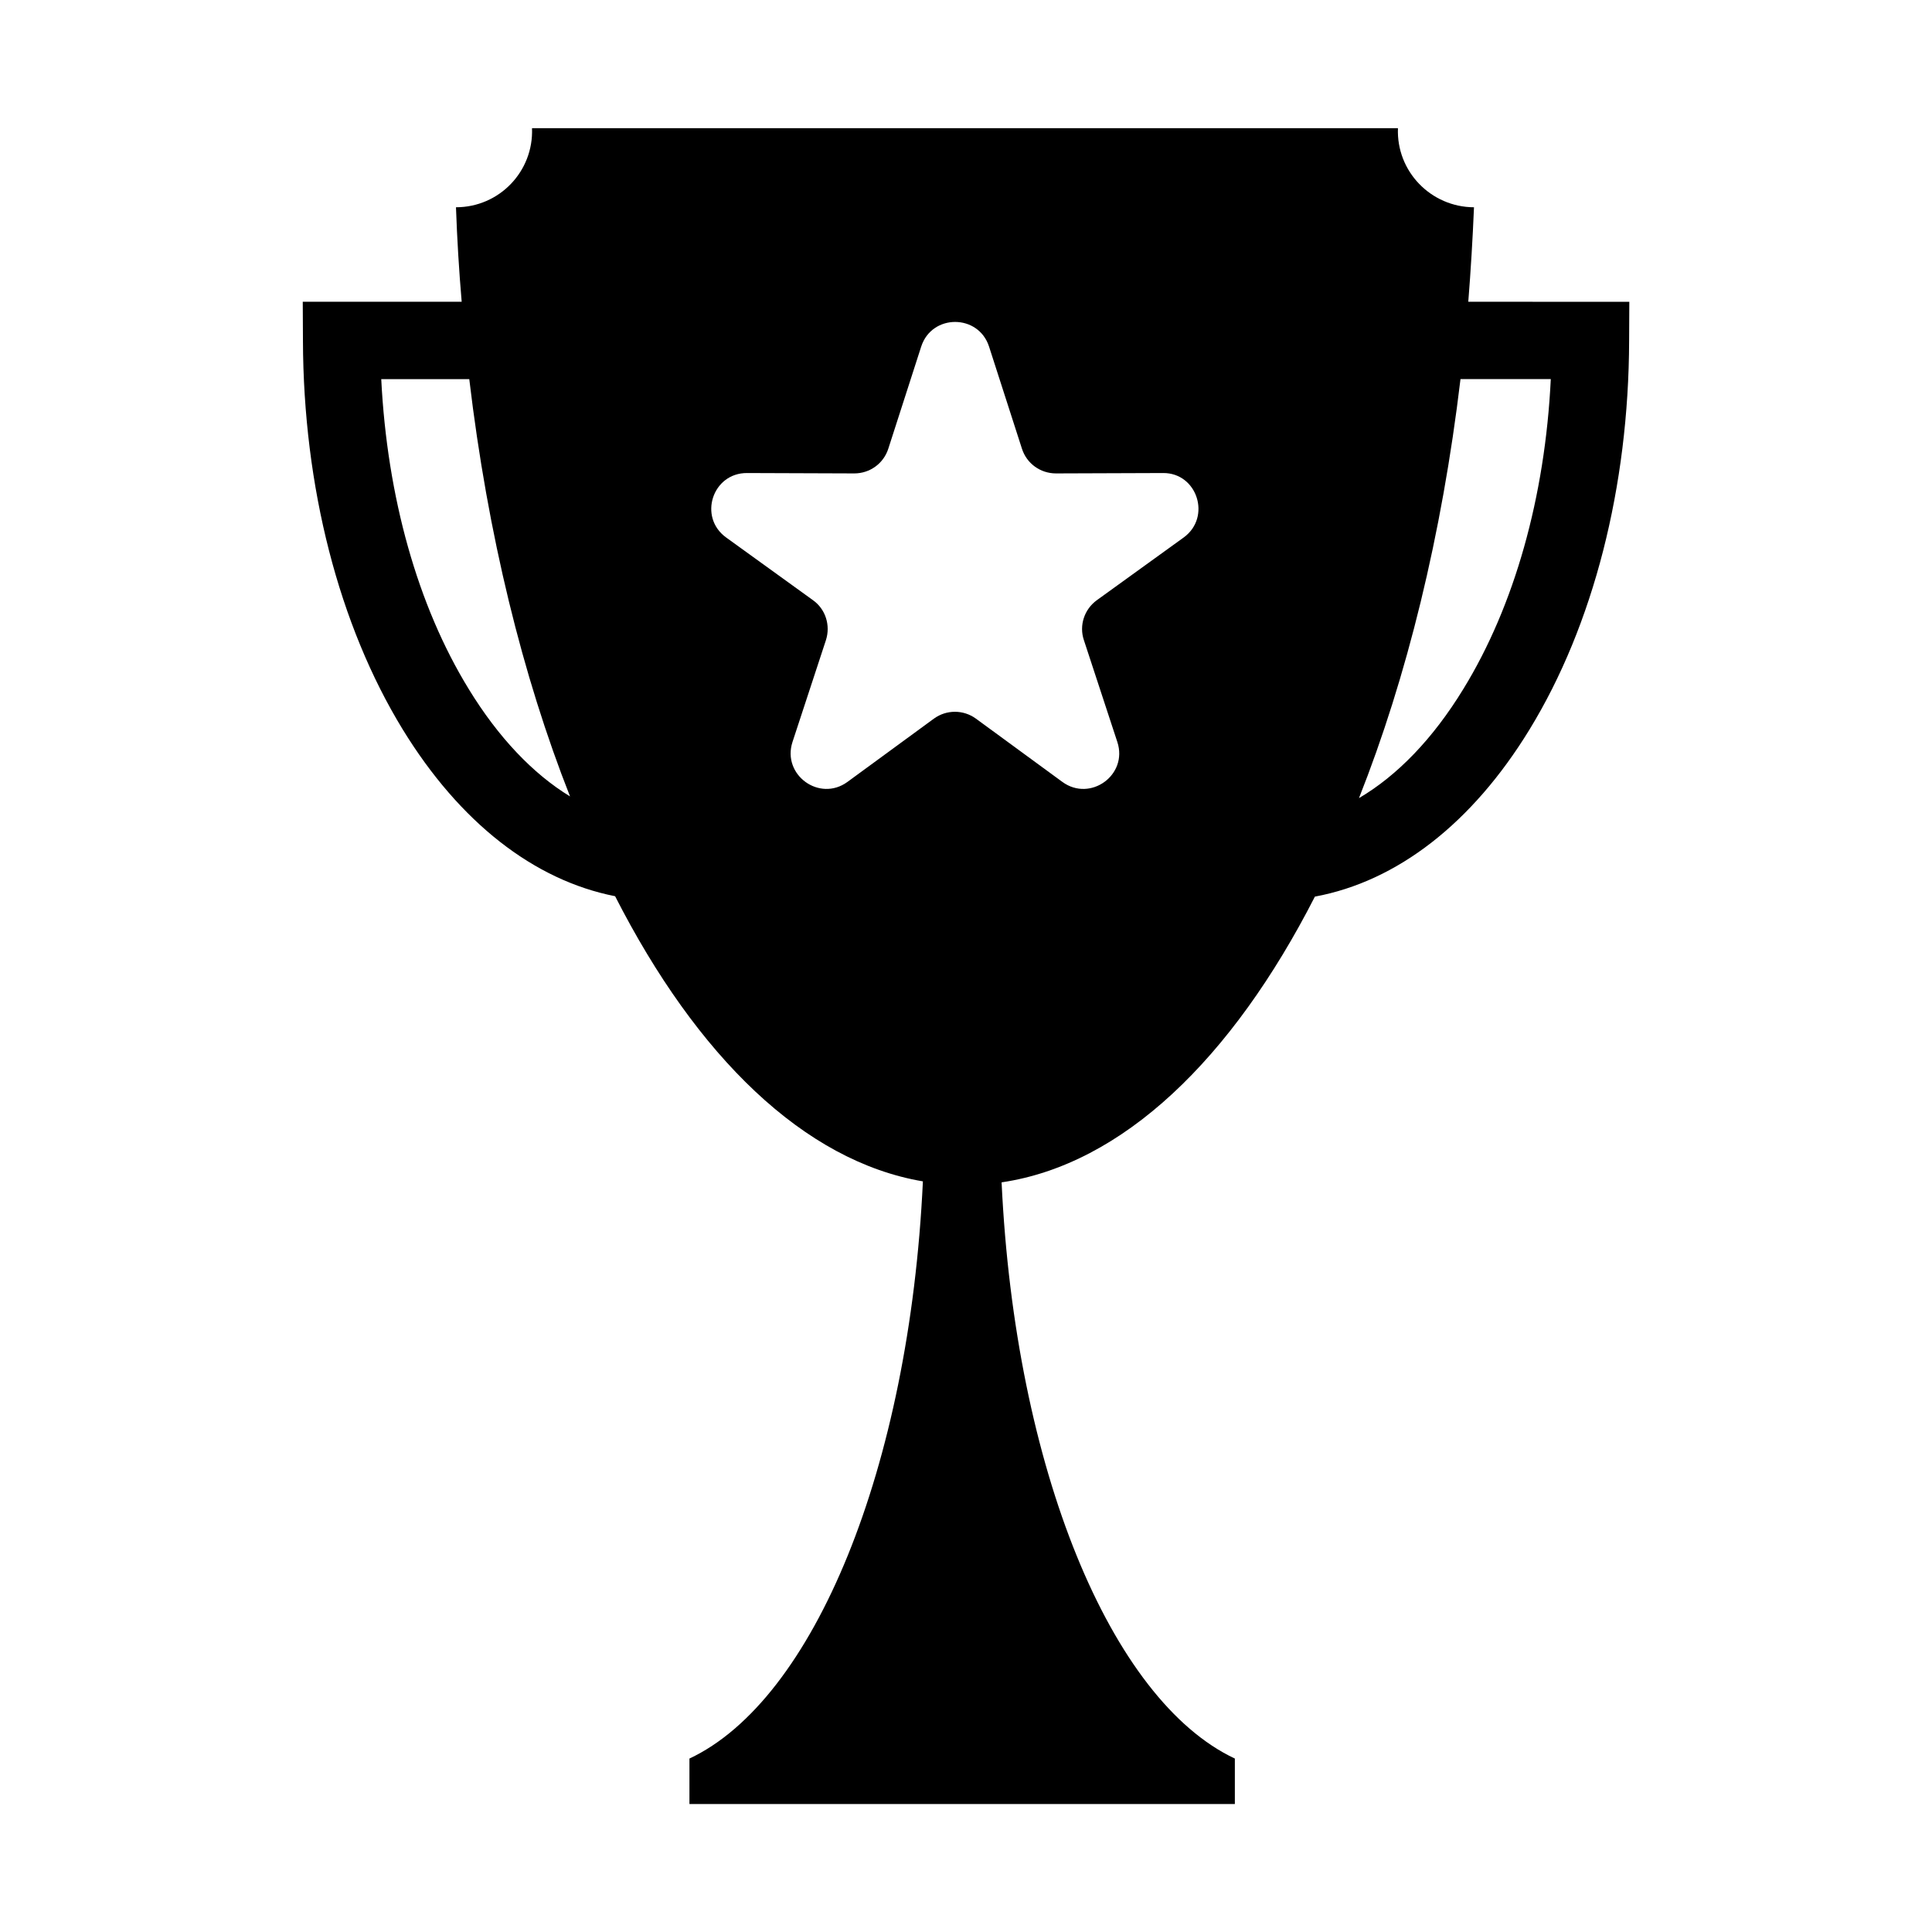 <?xml version="1.0" encoding="UTF-8"?>
<!-- The Best Svg Icon site in the world: iconSvg.co, Visit us! https://iconsvg.co -->
<svg fill="#000000" width="800px" height="800px" version="1.1" viewBox="144 144 512 512" xmlns="http://www.w3.org/2000/svg">
 <path d="m533.11 223.97c0.656-8.262 1.16-16.574 1.512-25.039-11.438-0.051-20.605-9.523-20.152-20.957l-229.48-0.004c0.453 11.438-8.664 20.957-20.152 20.957 0.301 8.465 0.805 16.828 1.512 25.039h-42.117l0.051 10.277c0.102 38.793 9.523 75.422 26.449 103.08 15.113 24.637 34.762 39.953 56.277 44.184 21.664 42.473 50.078 70.23 81.566 75.57-3.578 75.973-28.918 137.49-61.867 152.96v12.043h144.54v-12.043c-32.898-15.469-58.242-76.883-61.816-152.7 32.043-4.734 61.012-32.648 83.027-75.723 21.766-4.031 41.664-19.398 56.879-44.285 16.922-27.656 26.293-64.281 26.395-103.07l0.051-10.277zm-264.9 102.62c-13.551-22.066-21.613-50.934-23.176-82.121h23.328c4.887 41.211 14.156 78.797 26.703 110.59-9.828-5.996-18.996-15.617-26.855-28.465zm189.48-40.152-23.023 16.625c-3.324 2.418-4.734 6.699-3.426 10.578l8.867 27.004c2.871 8.715-7.152 15.973-14.559 10.578l-22.922-16.777c-3.324-2.418-7.809-2.418-11.133 0l-22.922 16.777c-7.406 5.391-17.383-1.863-14.559-10.578l8.867-27.004c1.258-3.93-0.102-8.211-3.426-10.578l-23.023-16.625c-7.457-5.391-3.629-17.129 5.543-17.078l28.414 0.102c4.133 0 7.758-2.621 9.02-6.551l8.715-27.055c2.82-8.715 15.164-8.715 17.984 0l8.715 27.055c1.258 3.93 4.887 6.551 9.02 6.551l28.414-0.102c9.012-0.055 12.84 11.688 5.434 17.078zm74.113 40.152c-8.062 13.199-17.531 22.973-27.66 28.918 12.645-31.891 21.965-69.625 26.902-111.04h23.93c-1.512 31.188-9.621 60.055-23.172 82.121z"/>
</svg>
